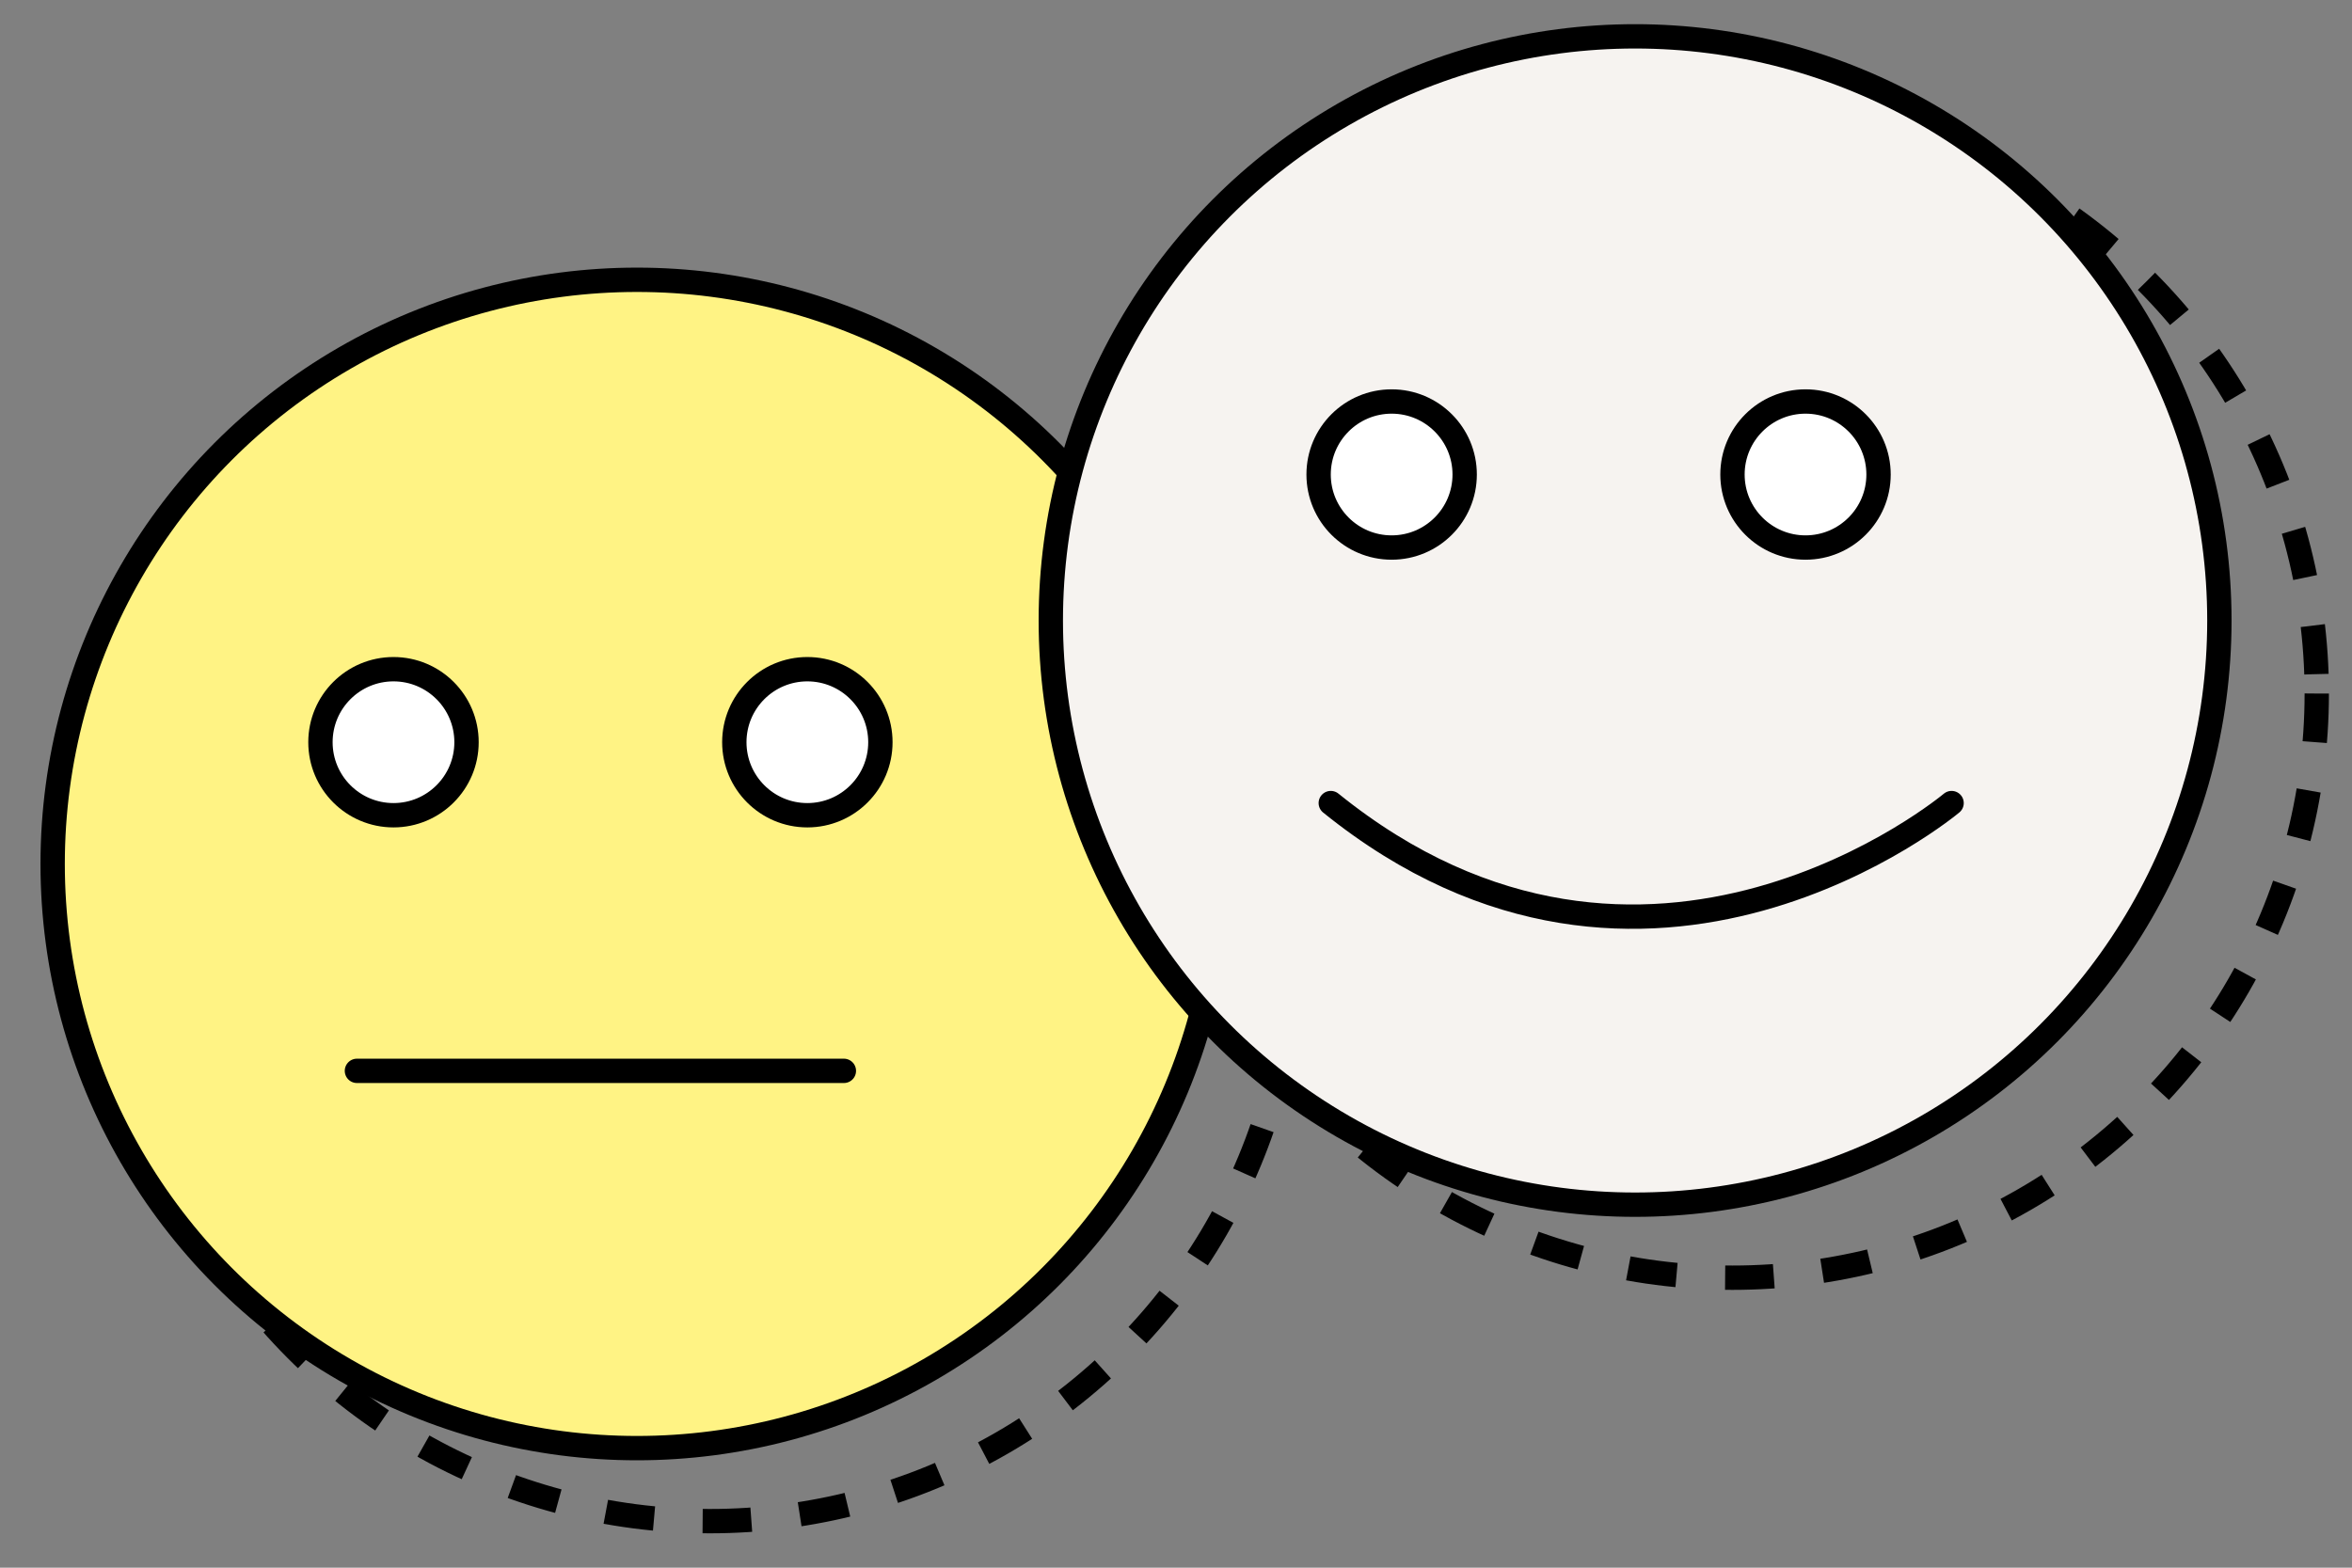 <svg width="57" height="38" viewBox="0 0 57 38" fill="none" xmlns="http://www.w3.org/2000/svg">
<rect x="0" y="0" width="57" height="38" fill="#808080" stroke="none"/>
<circle cx="17.206" cy="22.712" r="14.16" stroke="black" stroke-width="0.59" stroke-dasharray="1.18 1.18"/>
<circle cx="41.986" cy="16.811" r="14.16" stroke="black" stroke-width="0.59" stroke-dasharray="1.18 1.18"/>
<circle cx="15.436" cy="20.942" r="14.16" fill="#FFF384" stroke="black" stroke-width="0.59"/>
<circle cx="39.626" cy="15.041" r="14.16" fill="#F6F3F0" stroke="black" stroke-width="0.59"/>
<circle cx="9.536" cy="17.991" r="1.77" fill="white" stroke="black" stroke-width="0.59" stroke-linecap="round" stroke-linejoin="round"/>
<circle cx="33.726" cy="11.502" r="1.77" fill="white" stroke="black" stroke-width="0.59" stroke-linecap="round" stroke-linejoin="round"/>
<circle cx="19.566" cy="17.991" r="1.77" fill="white" stroke="black" stroke-width="0.59" stroke-linecap="round" stroke-linejoin="round"/>
<circle cx="43.756" cy="11.502" r="1.77" fill="white" stroke="black" stroke-width="0.59" stroke-linecap="round" stroke-linejoin="round"/>
<path d="M8.65 25.957H20.451" stroke="black" stroke-width="0.59" stroke-linecap="round" stroke-linejoin="round"/>
<path d="M32.251 19.466C39.921 25.661 47.296 19.466 47.296 19.466" stroke="black" stroke-width="0.59" stroke-linecap="round" stroke-linejoin="round"/>
</svg>
